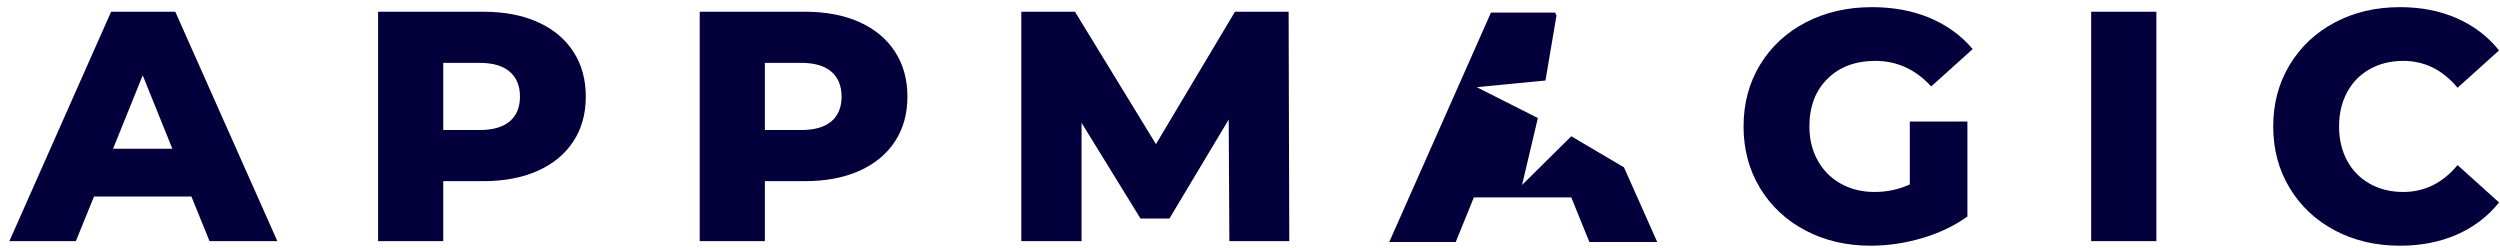 <svg width="242" height="24" viewBox="0 0 242 24" fill="none" xmlns="http://www.w3.org/2000/svg">
<path d="M150.666 1.507L149.601 7.794L142.95 8.439L148.866 11.425L147.334 17.906L152.101 13.191L157.201 16.195L160.417 23.424H153.853L152.1 19.111H142.668L140.916 23.424H134.479L144.325 1.221H150.539L150.666 1.507H150.666ZM18.53 19.026H9.098L7.345 23.34H0.908L10.755 1.136H16.968L26.847 23.34H20.282L18.53 19.026V19.026ZM16.682 14.395L13.814 7.29L10.946 14.395H16.681L16.682 14.395ZM46.795 1.136C48.813 1.136 50.566 1.47 52.053 2.135C53.54 2.802 54.687 3.753 55.494 4.99C56.301 6.227 56.705 7.681 56.705 9.352C56.705 11.022 56.302 12.471 55.494 13.697C54.687 14.924 53.54 15.87 52.053 16.536C50.566 17.202 48.813 17.535 46.794 17.535H42.907V23.34H36.598V1.136H46.795V1.136ZM46.413 12.587C47.708 12.587 48.685 12.307 49.344 11.746C50.003 11.186 50.332 10.388 50.332 9.352C50.332 8.315 50.003 7.512 49.344 6.941C48.686 6.37 47.708 6.085 46.412 6.085H42.907V12.587H46.412H46.413ZM77.928 1.136C79.946 1.136 81.698 1.47 83.186 2.135C84.672 2.802 85.82 3.753 86.627 4.99C87.434 6.227 87.838 7.681 87.838 9.352C87.838 11.022 87.434 12.471 86.627 13.697C85.82 14.924 84.672 15.87 83.185 16.536C81.698 17.202 79.946 17.535 77.927 17.535H74.04V23.34H67.731V1.136H77.928V1.136ZM77.545 12.587C78.841 12.587 79.818 12.307 80.477 11.746C81.135 11.186 81.465 10.388 81.465 9.352C81.465 8.315 81.135 7.512 80.477 6.941C79.819 6.37 78.841 6.085 77.545 6.085H74.04V12.587H77.545ZM119.002 23.34L118.939 11.572L113.203 21.151H110.399L104.695 11.889V23.34H98.863V1.136H104.058L111.896 13.951L119.544 1.136H124.738L124.802 23.34H119.002ZM184.869 11.762H190.445V20.961C189.171 21.87 187.705 22.568 186.048 23.054C184.391 23.541 182.734 23.784 181.076 23.784C178.74 23.784 176.637 23.292 174.767 22.309C172.898 21.326 171.432 19.956 170.37 18.201C169.307 16.446 168.776 14.458 168.776 12.238C168.776 10.018 169.307 8.03 170.37 6.275C171.432 4.52 172.908 3.151 174.799 2.167C176.69 1.184 178.825 0.692 181.204 0.692C183.286 0.692 185.155 1.041 186.812 1.739C188.469 2.437 189.85 3.441 190.955 4.752L186.94 8.368C185.432 6.719 183.626 5.894 181.523 5.894C179.611 5.894 178.071 6.47 176.902 7.623C175.734 8.775 175.15 10.314 175.15 12.238C175.15 13.464 175.415 14.559 175.946 15.521C176.477 16.483 177.221 17.234 178.177 17.773C179.133 18.312 180.227 18.582 181.459 18.582C182.67 18.582 183.807 18.339 184.869 17.852V11.762ZM202.427 1.136H208.736V23.34H202.427V1.136ZM232.317 23.784C229.98 23.784 227.882 23.292 226.023 22.309C224.164 21.326 222.704 19.956 221.642 18.201C220.579 16.446 220.048 14.458 220.048 12.238C220.048 10.018 220.579 8.03 221.642 6.275C222.704 4.52 224.164 3.151 226.023 2.167C227.882 1.184 229.98 0.692 232.317 0.692C234.356 0.692 236.194 1.052 237.829 1.771C239.465 2.49 240.825 3.526 241.908 4.879L237.893 8.495C236.449 6.761 234.696 5.894 232.635 5.894C231.424 5.894 230.346 6.159 229.401 6.687C228.455 7.216 227.723 7.961 227.202 8.924C226.682 9.886 226.422 10.99 226.422 12.238C226.422 13.486 226.682 14.591 227.202 15.553C227.723 16.515 228.455 17.26 229.401 17.789C230.346 18.317 231.424 18.582 232.635 18.582C234.696 18.582 236.449 17.715 237.893 15.981L241.908 19.597C240.825 20.951 239.465 21.987 237.83 22.706C236.194 23.425 234.356 23.784 232.317 23.784L232.317 23.784Z" fill="#04003B"/>
</svg>
